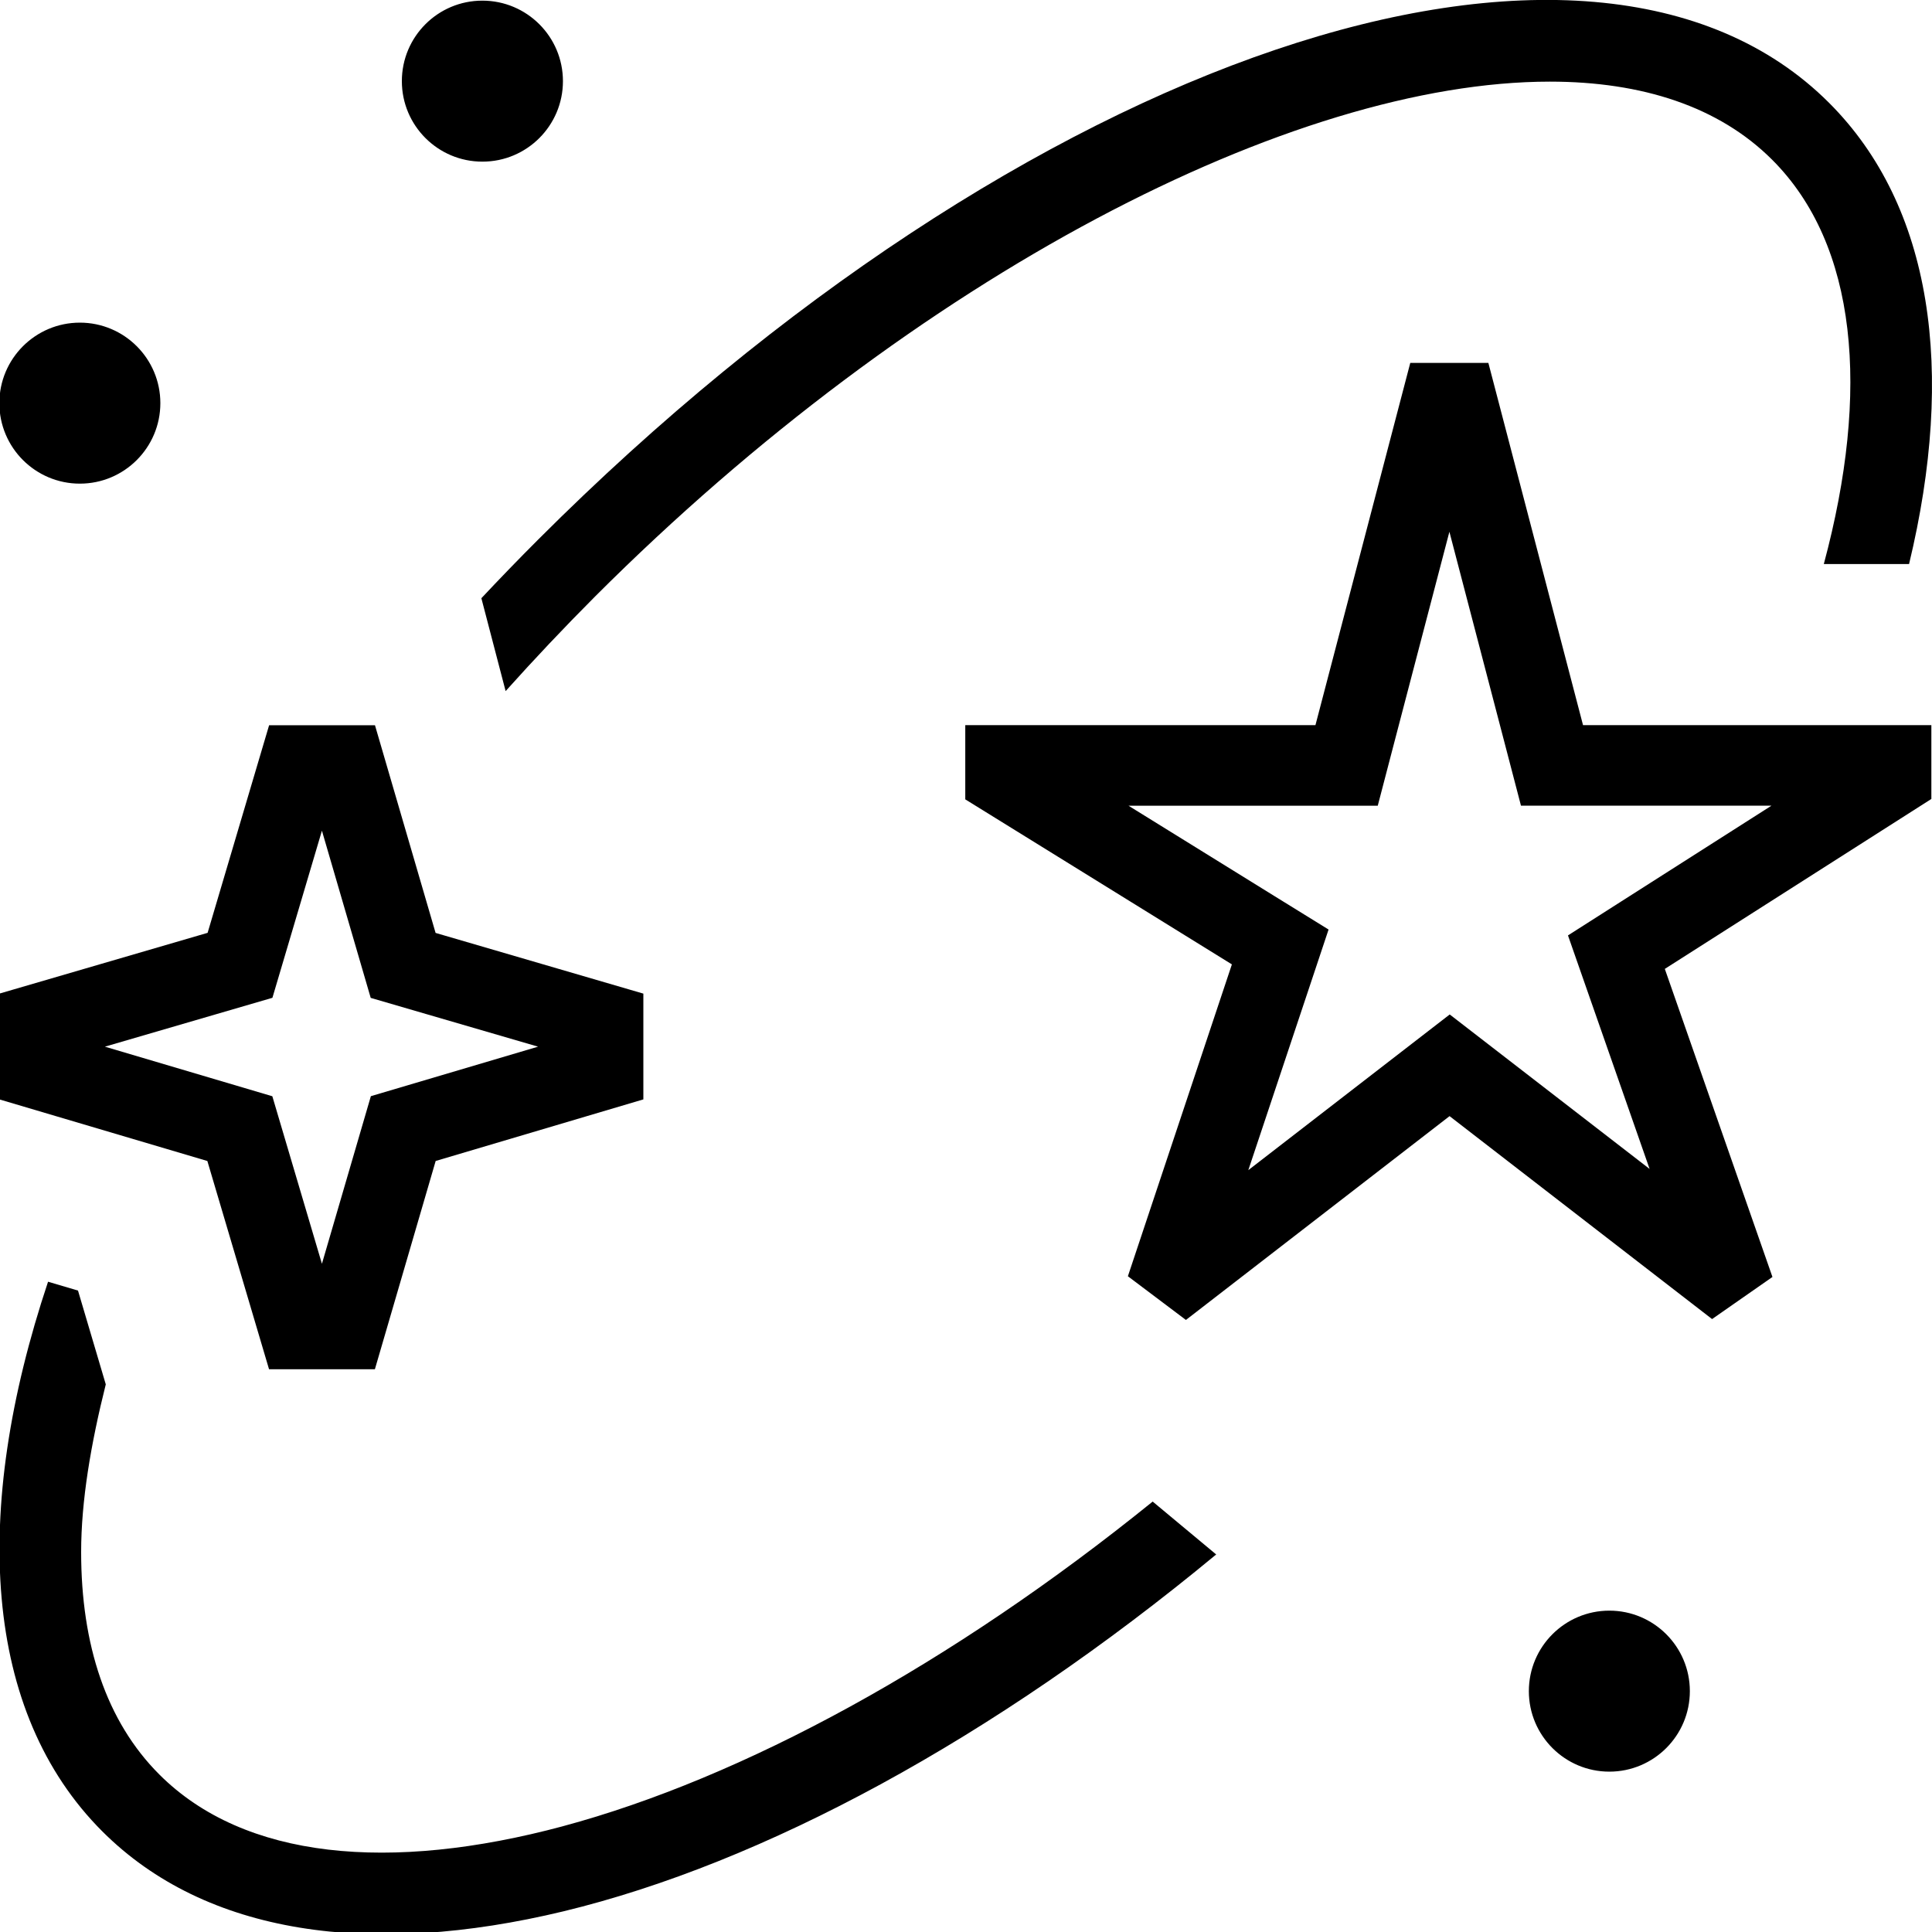 <svg viewBox="0 0 24 24" data-name="Layer 1" id="Layer_1" xmlns="http://www.w3.org/2000/svg">
  <path d="m.992,6.008c.552,0,1-.448,1-1s-.448-1-1-1S-.008,4.456-.008,5.008s.448,1,1,1Zm18.674,3h4.326v.917l-3.311,2.111,1.337,3.827-.75.523-3.261-2.521-3.275,2.532-.721-.543,1.292-3.874-3.312-2.05v-.922h4.35l1.178-4.5h.97l1.176,4.5Zm2.336,1h-3.108l-.195-.747-.694-2.655-.695,2.656-.195.747h-3.096l1.812,1.122.673.416-.25.75-.747,2.239,1.89-1.461.612-.473.612.473,1.871,1.446-.753-2.154-.261-.747.668-.426,1.859-1.185Zm-2.01,10c-.552,0-1,.448-1,1s.448,1,1,1,1-.448,1-1-.448-1-1-1ZM5.98,7.432l.301,1.153c.356-.397.726-.789,1.112-1.176,3.995-3.994,8.672-6.395,11.86-6.395,1.147,0,2.102.311,2.762.971,1.057,1.057,1.219,2.87.641,5.022h1.059c.577-2.396.293-4.443-.993-5.729-2.975-2.976-10.019-.592-16.036,5.424-.242.242-.477.485-.707.73Zm.013-5.424c.552,0,1-.448,1-1S6.545.008,5.992.008s-1,.448-1,1,.448,1,1,1Zm-3.415,12.415L-.008,13.657v-1.314l2.587-.755.764-2.579h1.315l.753,2.58,2.581.754v1.314l-2.58.765-.755,2.587h-1.315l-.766-2.586Zm-1.275-1.421l2.08.616.616,2.081.608-2.082,2.077-.615-2.079-.606-.606-2.077-.615,2.076-2.081.607Zm5.69,9.684c-2.148.576-3.958.413-5.014-.643-.66-.66-.971-1.614-.971-2.762,0-.637.121-1.346.306-2.084l-.345-1.165-.372-.11c-.957,2.864-.805,5.349.674,6.828,1.287,1.286,3.334,1.57,5.729.993,2.482-.6,5.335-2.138,8.108-4.433l-.789-.657c-2.498,2.021-5.094,3.433-7.327,4.033Z"></path>
</svg>
